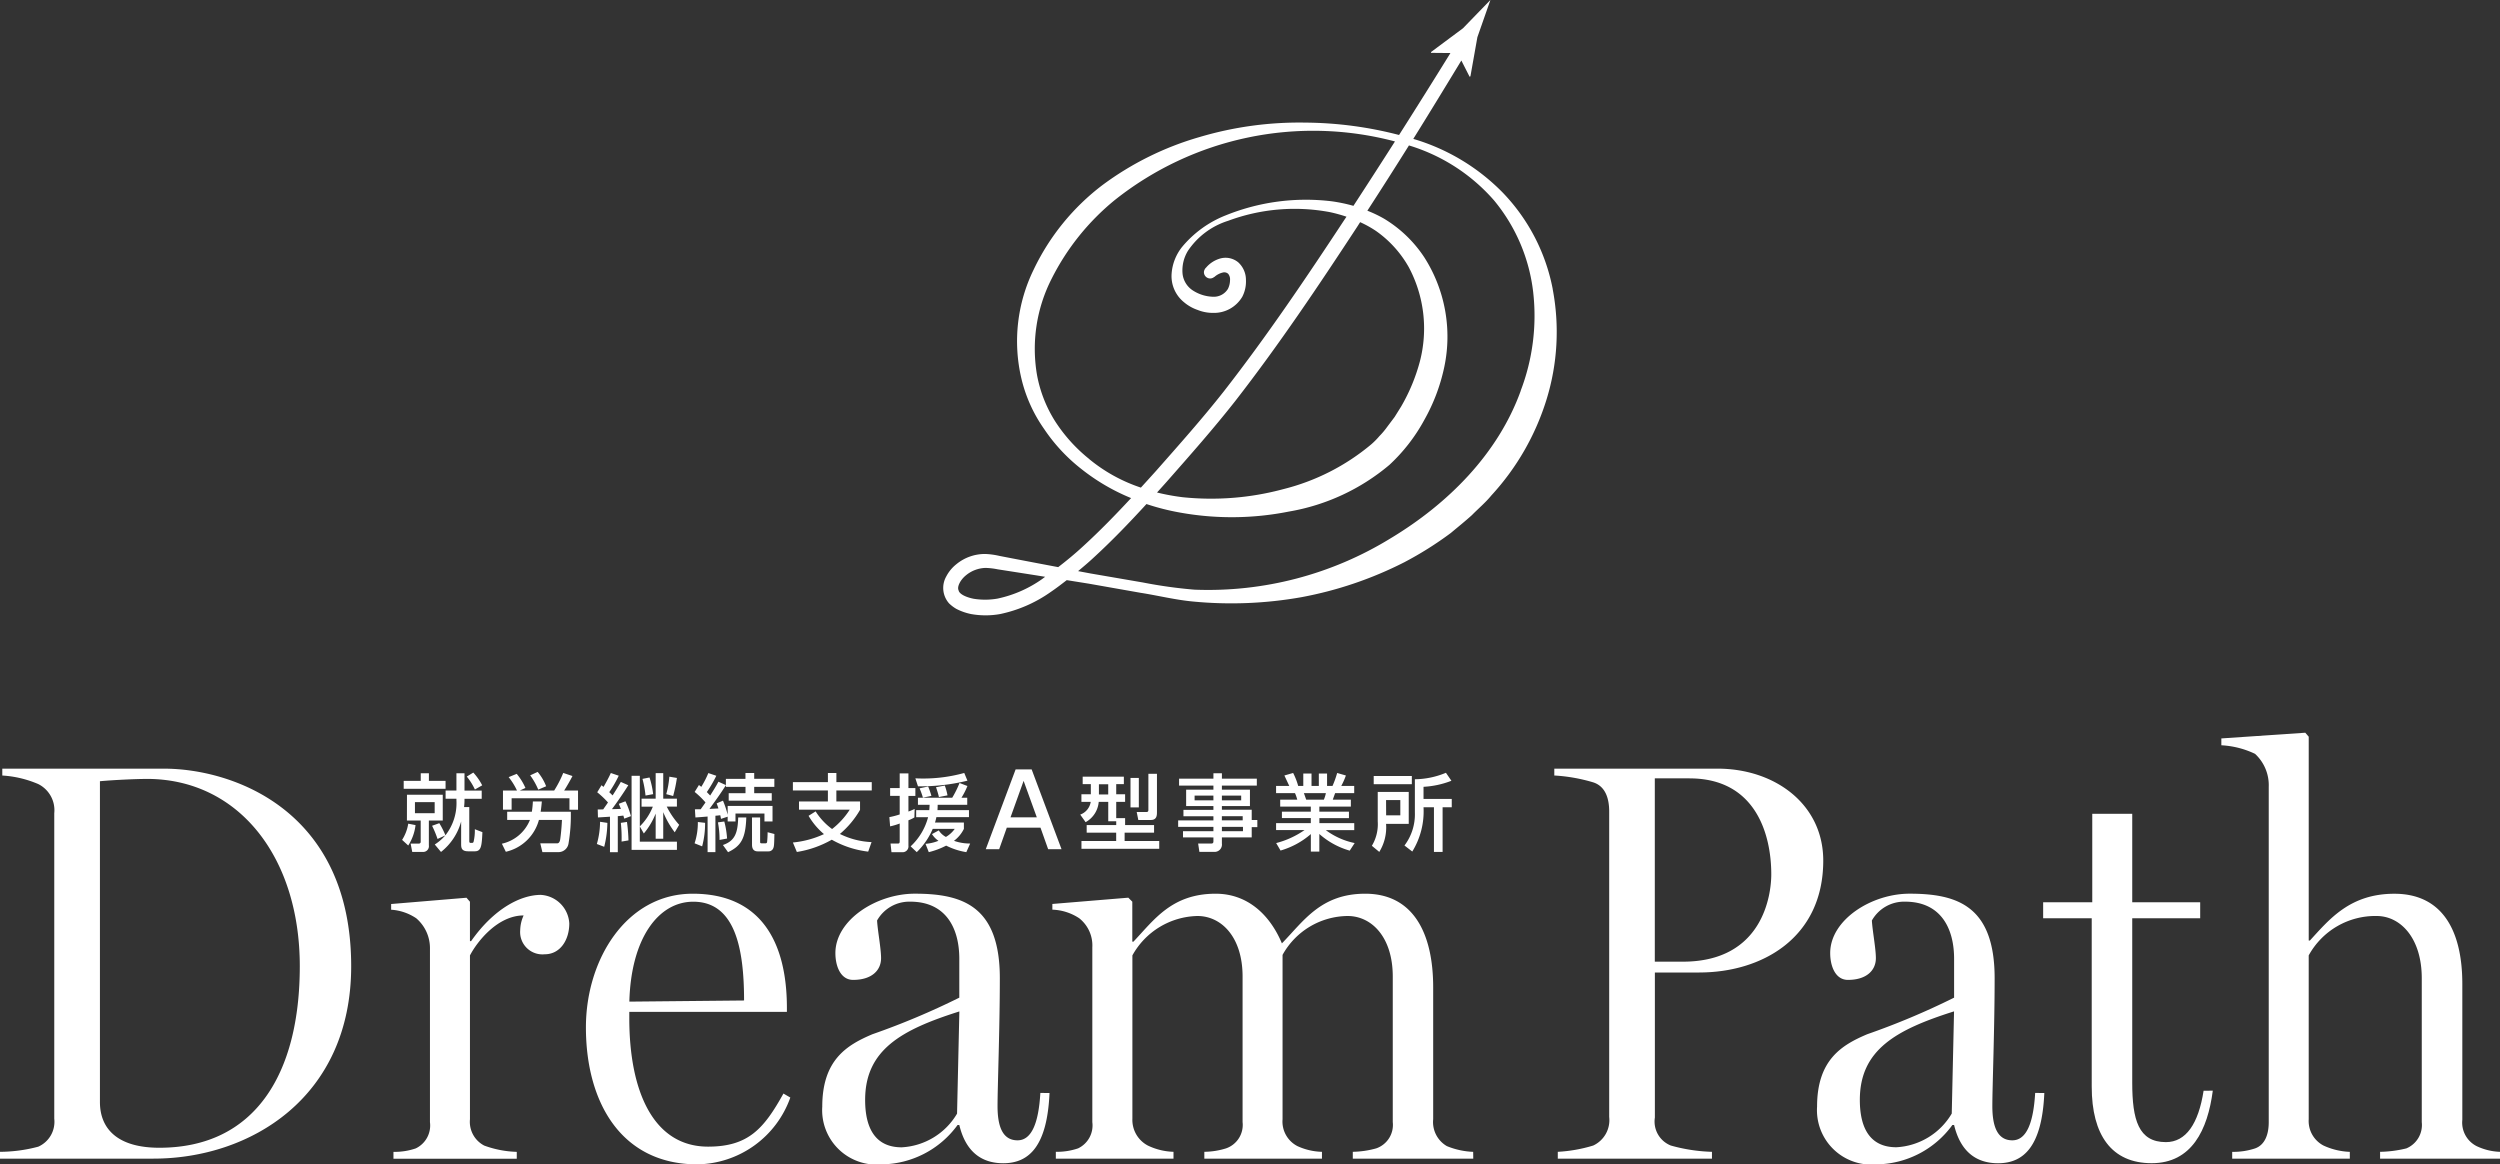 <svg xmlns="http://www.w3.org/2000/svg" xmlns:xlink="http://www.w3.org/1999/xlink" width="180" height="83.835" viewBox="0 0 180 83.835">
  <rect x="0" y="0" width="180" height="83.835" fill="#333333" stroke="none"/>
  <defs>
    <style>
      .cls-1 {
        fill: none;
      }

      .cls-2 {
        clip-path: url(#clip-path);
      }

      .cls-3 {
        fill: #fff;
      }
    </style>
    <clipPath id="clip-path">
      <rect id="長方形_5096" data-name="長方形 5096" class="cls-1" width="180" height="83.835"/>
    </clipPath>
  </defs>
  <g id="footer_logo" class="cls-2">
    <path id="パス_24042" data-name="パス 24042" class="cls-3" d="M11.059,89.253H0V88.76a10.854,10.854,0,0,0,2.755-.37,1.959,1.959,0,0,0,1.152-2.014V64.382a2.105,2.105,0,0,0-1.152-2.1,7.75,7.75,0,0,0-2.59-.616v-.494H11.8c4.933,0,13.485,2.959,13.485,14.224,0,9.5-7.317,13.854-14.225,13.854m-.493-27.338c-.822,0-2.508.082-3.372.165v23.1c0,1.932,1.276,3.29,4.277,3.29,6.907,0,10.113-5.344,10.113-13.073,0-7.851-4.4-13.484-11.018-13.484" transform="translate(0 -5.829)"/>
    <path id="パス_24043" data-name="パス 24043" class="cls-3" d="M42.189,75.493a1.606,1.606,0,0,1-1.769-1.726,2.7,2.7,0,0,1,.247-1.069c-1.85,0-3.328,1.85-3.864,2.878v11.8a1.924,1.924,0,0,0,1.028,1.892,7.4,7.4,0,0,0,2.342.452v.493H31.295v-.493a4.7,4.7,0,0,0,1.6-.247,1.827,1.827,0,0,0,1.028-1.891V75.123a2.835,2.835,0,0,0-.986-2.22,3.65,3.65,0,0,0-1.809-.617v-.411l5.426-.452.248.288v2.837h.083c1.643-2.344,3.575-3.33,5.015-3.33a2.174,2.174,0,0,1,2.055,2.056c0,1.192-.657,2.22-1.767,2.22" transform="translate(-2.966 -6.786)"/>
    <path id="パス_24044" data-name="パス 24044" class="cls-3" d="M61.346,85.8a7.22,7.22,0,0,1-6.7,4.81c-5.426,0-8.017-4.4-8.017-9.866,0-4.892,2.92-9.62,7.688-9.62,4.892,0,6.783,3.452,6.783,8.222v.287H49.752v.452c0,5.262,1.726,9.25,5.673,9.25,2.919,0,4.029-1.315,5.426-3.823Zm-3.33-6.988c0-3.783-.659-7.112-3.66-7.112-2.507,0-4.481,2.631-4.6,7.194Z" transform="translate(-4.443 -6.777)"/>
    <path id="パス_24045" data-name="パス 24045" class="cls-3" d="M81.8,85.474c-.165,3.782-1.439,5.056-3.33,5.056-1.6,0-2.713-.863-3.165-2.754h-.124a6.861,6.861,0,0,1-5.468,2.836,3.918,3.918,0,0,1-4.275-4.152c0-3.371,1.768-4.439,3.618-5.221a54.057,54.057,0,0,0,6.249-2.631v-2.8c0-2.179-.946-4.111-3.536-4.111a2.664,2.664,0,0,0-2.385,1.356c.042.741.288,2.015.288,2.714,0,.864-.658,1.562-2.014,1.562-.9,0-1.275-.987-1.275-1.932,0-2.385,2.96-4.275,5.714-4.275,3.413,0,6.126.863,6.126,6.083,0,3.576-.165,7.852-.165,9.208,0,1.4.328,2.467,1.439,2.467,1.028,0,1.52-1.274,1.644-3.412ZM75.309,79.6c-4.153,1.315-6.784,2.755-6.784,6.371,0,2.262.9,3.413,2.631,3.413a4.929,4.929,0,0,0,3.987-2.426Z" transform="translate(-6.235 -6.777)"/>
    <path id="パス_24046" data-name="パス 24046" class="cls-3" d="M114.055,90.2h-8.674v-.493a6.636,6.636,0,0,0,1.685-.247,1.786,1.786,0,0,0,1.193-1.891V77.087c0-2.836-1.522-4.358-3.248-4.358a5.413,5.413,0,0,0-4.687,2.8V87.364a1.987,1.987,0,0,0,1.069,1.932,4.482,4.482,0,0,0,1.768.412V90.2H94.692v-.493a5.417,5.417,0,0,0,1.562-.247,1.787,1.787,0,0,0,1.192-1.891V77.087c0-2.836-1.521-4.358-3.248-4.358a5.49,5.49,0,0,0-4.686,2.837V87.323a2.087,2.087,0,0,0,1.11,1.932,4.548,4.548,0,0,0,1.85.452V90.2H84v-.493a4.71,4.71,0,0,0,1.6-.247,1.828,1.828,0,0,0,1.027-1.891V74.99a2.494,2.494,0,0,0-.945-2.1,3.721,3.721,0,0,0-1.932-.617v-.411l5.468-.452.288.288v2.878h.082c1.48-1.562,2.754-3.452,5.92-3.452,2.3,0,3.906,1.52,4.769,3.576,1.562-1.6,2.8-3.576,6-3.576,3.454,0,4.892,2.835,4.892,6.742v9.5a2,2,0,0,0,.987,1.932,5.541,5.541,0,0,0,1.892.412Z" transform="translate(-7.98 -6.777)"/>
    <path id="パス_24047" data-name="パス 24047" class="cls-3" d="M134.144,75.851h-3.206V86.294a1.855,1.855,0,0,0,1.151,2.014,12.17,12.17,0,0,0,2.959.452v.493h-11.1V88.76a10.709,10.709,0,0,0,2.549-.452,2.014,2.014,0,0,0,1.152-2.056V64.258c0-.9-.248-1.809-1.152-2.1a12.158,12.158,0,0,0-2.8-.493v-.493h11.759c4.11,0,7.605,2.549,7.605,6.619,0,5.591-4.44,8.057-8.921,8.057m-.7-13.978h-2.507v13.2h2.014c5.8,0,6.372-4.851,6.372-6.29,0-2.919-1.15-6.907-5.879-6.907" transform="translate(-11.787 -5.829)"/>
    <path id="パス_24048" data-name="パス 24048" class="cls-3" d="M160.969,85.474c-.165,3.782-1.439,5.056-3.33,5.056-1.6,0-2.713-.863-3.166-2.754h-.123a6.862,6.862,0,0,1-5.468,2.836,3.918,3.918,0,0,1-4.275-4.152c0-3.371,1.768-4.439,3.618-5.221a53.972,53.972,0,0,0,6.248-2.631v-2.8c0-2.179-.945-4.111-3.535-4.111a2.664,2.664,0,0,0-2.385,1.356c.041.741.288,2.015.288,2.714,0,.864-.658,1.562-2.014,1.562-.9,0-1.275-.987-1.275-1.932,0-2.385,2.959-4.275,5.714-4.275,3.413,0,6.126.863,6.126,6.083,0,3.576-.165,7.852-.165,9.208,0,1.4.328,2.467,1.438,2.467,1.028,0,1.521-1.274,1.645-3.412Zm-6.5-5.879c-4.152,1.315-6.783,2.755-6.783,6.371,0,2.262.9,3.413,2.631,3.413a4.93,4.93,0,0,0,3.987-2.426Z" transform="translate(-13.778 -6.777)"/>
    <path id="パス_24049" data-name="パス 24049" class="cls-3" d="M174.814,84.7c-.37,2.836-1.522,5.221-4.4,5.221s-4.317-2.015-4.317-5.509V72.288H162.6V71.136h3.536V64.764h2.878v6.372h4.892v1.152h-4.892V84.127c0,2.673.452,4.277,2.425,4.277,1.439,0,2.343-1.315,2.713-3.7Z" transform="translate(-15.493 -6.171)"/>
    <path id="パス_24050" data-name="パス 24050" class="cls-3" d="M196.844,88.98H188.21v-.493a8.472,8.472,0,0,0,1.892-.247,1.827,1.827,0,0,0,1.109-1.891V75.989c0-2.878-1.521-4.481-3.247-4.481a5.469,5.469,0,0,0-4.893,2.837v11.8a1.992,1.992,0,0,0,1.069,1.892,4.919,4.919,0,0,0,1.891.452v.493h-8.469v-.493a4.963,4.963,0,0,0,1.645-.247c.7-.247.986-.986.986-1.891V62.217a3.072,3.072,0,0,0-.986-2.384,6.391,6.391,0,0,0-2.426-.617v-.493l6.044-.411.247.287V73.276h.082c1.4-1.522,2.878-3.37,6.084-3.37,3.412,0,4.893,2.589,4.893,6.494v9.785a1.9,1.9,0,0,0,1.028,1.891,4.238,4.238,0,0,0,1.686.412Z" transform="translate(-16.844 -5.556)"/>
    <path id="パス_24051" data-name="パス 24051" class="cls-3" d="M32.967,65.266a3.411,3.411,0,0,1-.526,1.469L32,66.33a3.018,3.018,0,0,0,.442-1.167Zm-.852-3.186h1.228v-.545h.587v.545h1.2v.575H32.115Zm.236,1h2.576v1.856h-1v1.784a.416.416,0,0,1-.461.477h-.736l-.116-.6h.605a.123.123,0,0,0,.12-.133V64.939h-.992Zm.574,1.33h1.42v-.8h-1.42Zm3.567-.895c0,.188-.024.4-.03.454h.375V66.42c0,.109.043.128.109.128.145,0,.168,0,.2-.079a3.494,3.494,0,0,0,.091-.907l.545.212c-.043.992-.085,1.379-.545,1.379h-.478c-.478,0-.508-.254-.508-.508V65.006a4.185,4.185,0,0,1-1.45,2.194l-.449-.537a3.458,3.458,0,0,0,.756-.653l-.556.254a7.56,7.56,0,0,0-.393-.95l.52-.187A6.058,6.058,0,0,1,35.12,66a3.753,3.753,0,0,0,.792-2.521v-.109h-.78v-.593h.78V61.535h.581v1.246h1.239v.593H36.493Zm.635-2.031a4.188,4.188,0,0,1,.641.919l-.526.3a4.383,4.383,0,0,0-.586-.932Z" transform="translate(-3.049 -5.859)"/>
    <path id="パス_24052" data-name="パス 24052" class="cls-3" d="M39.941,66.6a2.836,2.836,0,0,0,2.02-1.711H40.323v-.593H42.1a6.375,6.375,0,0,0,.072-.737h.647c-.019.2-.036.417-.085.737h2.171a11.978,11.978,0,0,1-.164,2.279.732.732,0,0,1-.683.63h-1.2l-.151-.63h1.21c.109,0,.181-.078.217-.247.018-.1.1-.7.133-1.439H42.608a3.21,3.21,0,0,1-2.382,2.292Zm1.088-3.827a4.667,4.667,0,0,0-.6-.967l.581-.236a4.288,4.288,0,0,1,.628,1.016l-.411.187h2.479a7.925,7.925,0,0,0,.653-1.269l.665.223c-.1.205-.435.8-.6,1.046h1v1.379h-.617V63.33H40.643v.817H40.02V62.769Zm1.488-1.343a3.664,3.664,0,0,1,.611,1.034l-.568.242a5,5,0,0,0-.581-1.028Z" transform="translate(-3.806 -5.853)"/>
    <path id="パス_24053" data-name="パス 24053" class="cls-3" d="M47.5,66.631a5.913,5.913,0,0,0,.23-1.6l.527.079a7.412,7.412,0,0,1-.229,1.723ZM49.763,62.4c-.338.549-.87,1.317-1.179,1.723.1,0,.556-.018.648-.018-.062-.151-.091-.223-.152-.368l.478-.182a6.244,6.244,0,0,1,.394,1.07l-.479.181-.066-.223c-.079.012-.284.036-.4.043v2.594h-.563V64.665c-.157.013-.786.049-.865.055l-.017-.575c.138,0,.181,0,.393-.006.242-.345.272-.386.345-.5a6.41,6.41,0,0,0-.774-.732l.309-.508c.066.054.083.072.145.121.03-.049.345-.593.526-1l.569.194a8.462,8.462,0,0,1-.684,1.185c.079.072.109.1.242.235.291-.453.406-.647.593-.973Zm-.484,4.057a9.648,9.648,0,0,0-.053-1.348l.441-.067a11.84,11.84,0,0,1,.109,1.33Zm1.439-2.515v-.574h1.016V61.527h.545v1.838h.985v.574h-.732a5.944,5.944,0,0,0,.895,1.312l-.32.538a6.439,6.439,0,0,1-.828-1.451v1.916h-.545V64.441a5.26,5.26,0,0,1-.852,1.433l-.29-.508v1.095h2.673v.592H50V61.721h.593v3.64a4.127,4.127,0,0,0,.937-1.42Zm.285-.8a7.477,7.477,0,0,0-.219-1.2l.508-.1a6.248,6.248,0,0,1,.261,1.2Zm1.493-.1a6.543,6.543,0,0,0,.223-1.258l.545.091a10.544,10.544,0,0,1-.272,1.3Z" transform="translate(-4.526 -5.863)"/>
    <path id="パス_24054" data-name="パス 24054" class="cls-3" d="M56.033,65.106a6.383,6.383,0,0,1-.212,1.693l-.544-.218a4.776,4.776,0,0,0,.235-1.535Zm-.732-.973c.242-.006.3-.006.417-.006.085-.121.242-.338.345-.489a5.824,5.824,0,0,0-.781-.756l.309-.5c.042.036.127.1.169.133a6.955,6.955,0,0,0,.508-.992l.574.194a9.044,9.044,0,0,1-.683,1.173c.151.157.194.205.242.248.223-.351.428-.678.592-.992l.538.242v-.448h1.409V61.52h.63v.417h1.45v.581h-1.45v.453h1.263v.538h-3.1v-.538h1.21v-.453H57.533v-.127c-.351.568-.8,1.185-1.185,1.711.151-.005.249-.012.647-.03-.06-.182-.09-.266-.127-.369l.453-.194a6.813,6.813,0,0,1,.338,1.016V63.89h3.23v1.119h-.581v-.575H58.222v.575h-.563v-.346l-.478.157c-.017-.066-.024-.133-.054-.26-.109.012-.205.024-.35.036v2.618h-.563V64.652c-.12.012-.738.061-.877.067Zm2.116.877a6.548,6.548,0,0,1,.2,1.227l-.544.1a6.379,6.379,0,0,0-.115-1.264Zm-.1,1.693c.87-.3,1.07-.871,1.1-1.983H59c-.049,1.524-.387,2.056-1.313,2.5Zm2.093-1.983h.586v1.747c0,.1.024.115.146.115h.242a.108.108,0,0,0,.115-.1,6.9,6.9,0,0,0,.036-.7l.489.128c-.017.822-.024.913-.1,1.064a.363.363,0,0,1-.327.187h-.774c-.4,0-.411-.35-.411-.5Z" transform="translate(-5.267 -5.862)"/>
    <path id="パス_24055" data-name="パス 24055" class="cls-3" d="M68.522,67.178A6.923,6.923,0,0,1,65.9,66.32a7.4,7.4,0,0,1-2.515.883l-.284-.682a6.873,6.873,0,0,0,2.236-.605A5.047,5.047,0,0,1,64.229,64.6l.508-.32a4.62,4.62,0,0,0,1.185,1.27,5.555,5.555,0,0,0,1.27-1.391H63.54v-.593h2.08v-.792H63.1v-.6h2.521v-.659h.611v.659h2.546v.6H66.23v.792h1.705v.606a6.534,6.534,0,0,1-1.451,1.734,5.674,5.674,0,0,0,2.28.587Z" transform="translate(-6.012 -5.861)"/>
    <path id="パス_24056" data-name="パス 24056" class="cls-3" d="M70.778,64.694a5.647,5.647,0,0,0,.744-.194V63.164h-.689V62.6h.689V61.544h.629V62.6h.5v.568h-.5v1.125c.146-.054.254-.1.448-.187l-.018.611a2.547,2.547,0,0,1-.43.205v1.827a.42.42,0,0,1-.447.471H70.93l-.067-.622h.508c.128,0,.151-.036.151-.182V65.154a4.8,4.8,0,0,1-.689.206Zm3.386,0a3.058,3.058,0,0,1-.1.387h2.08v.46a2.394,2.394,0,0,1-.714.859,3.4,3.4,0,0,0,1.167.194l-.278.622a4.947,4.947,0,0,1-1.451-.471,5.6,5.6,0,0,1-1.252.471l-.235-.6a3.077,3.077,0,0,0,.931-.217,1.643,1.643,0,0,1-.466-.484l.489-.266a1.365,1.365,0,0,0,.515.471,2.035,2.035,0,0,0,.635-.58H73.9a5.1,5.1,0,0,1-1.15,1.675l-.441-.417a4.386,4.386,0,0,0,1.258-2.1h-.859v-.508h.944c.012-.145.018-.218.024-.381h-.84V63.3h2.467a7.253,7.253,0,0,0,.527-1.064l.568.218a5.245,5.245,0,0,1-.43.846h.417v.508H74.256c0,.163-.006.236-.013.381H76.51v.508ZM76.4,62.07a14.119,14.119,0,0,1-3.562.405l-.187-.575a11.015,11.015,0,0,0,3.519-.386Zm-2.83.417a6.078,6.078,0,0,1,.236.677l-.611.127a5.7,5.7,0,0,0-.242-.67Zm1.2-.067a4.276,4.276,0,0,1,.194.707l-.617.121a6.694,6.694,0,0,0-.211-.707Z" transform="translate(-6.744 -5.861)"/>
    <path id="パス_24057" data-name="パス 24057" class="cls-3" d="M79.965,65.426l-.55,1.552H78.45L80.6,61.23h1.154l2.152,5.748h-.964l-.551-1.552Zm2.16-.746-.95-2.624-.942,2.624Z" transform="translate(-7.475 -5.834)"/>
    <path id="パス_24058" data-name="パス 24058" class="cls-3" d="M88.56,65h-.574V63.6H87.3a1.835,1.835,0,0,1-.944,1.463l-.387-.544a1.173,1.173,0,0,0,.756-.919h-.671v-.544h.678v-.733h-.587v-.537H89.11v.537h-.55v.733H89.2V63.6H88.56v1.173H89.2v.5h2.085v.545H89.165v.6h2.492v.563h-5.6v-.563h2.5v-.6H86.433v-.545H88.56Zm-1.246-1.934h.67v-.732h-.67Zm2.274-1.186h.6V64h-.6Zm1.288-.3h.617v2.751c0,.242-.013.574-.436.574h-.907l-.116-.574h.708c.133,0,.133-.1.133-.163Z" transform="translate(-8.192 -5.867)"/>
    <path id="パス_24059" data-name="パス 24059" class="cls-3" d="M99.425,62.428H96.91v.29h2.02V63.9H96.91v.266h2.147v.738h.405v.514h-.405v.737H96.91V66.6a.527.527,0,0,1-.526.6H95.29l-.09-.6h.913c.164,0,.187-.048.187-.187v-.254H94.11v-.448H96.3V65.4H93.761v-.466H96.3v-.3H94.142v-.46H96.3V63.9H94.336V62.719H96.3v-.29H93.827v-.5H96.3V61.54h.611v.387h2.515Zm-3.126.72H94.945v.338H96.3Zm2,0H96.91v.338H98.3Zm.109,1.481h-1.5v.3h1.5Zm.019.768H96.91v.314h1.518Z" transform="translate(-8.934 -5.864)"/>
    <path id="パス_24060" data-name="パス 24060" class="cls-3" d="M106.857,67.107a5.6,5.6,0,0,1-2.189-1.2v1.27h-.611V65.915a5.758,5.758,0,0,1-2.182,1.185l-.315-.538a6.4,6.4,0,0,0,2.044-.937h-2.05v-.5h2.5V64.76h-2.08V64.3h2.08v-.363H101.85v-.5h1.229a3.008,3.008,0,0,0-.164-.471h-1.361v-.52h.949c-.042-.09-.235-.5-.351-.75l.63-.181a4.914,4.914,0,0,1,.363.931h.368v-.889h.593v.889h.526v-.889h.593v.889h.393a6.645,6.645,0,0,0,.333-.931l.629.181a5.013,5.013,0,0,1-.332.75h.931v.52h-1.372c-.031.078-.146.4-.17.471h1.3v.5h-2.268V64.3H106.8v.465h-2.128v.364h2.51v.5h-2.05a5.274,5.274,0,0,0,2.08.932Zm-1.863-3.67a2.414,2.414,0,0,0,.145-.471h-1.584c.03.066.139.4.17.471Z" transform="translate(-9.676 -5.861)"/>
    <path id="パス_24061" data-name="パス 24061" class="cls-3" d="M109.6,62.879h2.232v2.3H110.2a3.357,3.357,0,0,1-.489,2.019l-.533-.441A3.029,3.029,0,0,0,109.6,65Zm2.455-.556H109.31V61.73h2.745Zm-1.85,2.243h1.021v-1.1H110.2Zm4.7-2.491a6.415,6.415,0,0,1-2.008.435v.871h2.032v.6h-.659V67.2h-.623V63.985h-.75a5.5,5.5,0,0,1-.81,3.186l-.562-.435a3.727,3.727,0,0,0,.749-2.377V61.966a5.933,5.933,0,0,0,2.236-.466Z" transform="translate(-10.403 -5.86)"/>
    <path id="パス_24062" data-name="パス 24062" class="cls-3" d="M118.95,20.822a13.732,13.732,0,0,0-3.594-6.947A14.9,14.9,0,0,0,108.909,10c1.166-1.873,2.314-3.756,3.46-5.643l.593,1.167.061-.028.5-2.816q.47-1.342.94-2.684l-1.98,2.042-2.294,1.706-.005.062,1.4.013q-1.832,2.962-3.7,5.9a27.41,27.41,0,0,0-6.733-.891,25.2,25.2,0,0,0-7.633,1.04,21.872,21.872,0,0,0-6.979,3.451,16.592,16.592,0,0,0-4.966,6.1,11.717,11.717,0,0,0-.88,7.837,10.488,10.488,0,0,0,1.631,3.623,12.461,12.461,0,0,0,2.679,2.883,14.691,14.691,0,0,0,3.588,2.1c-1.122,1.207-2.268,2.387-3.475,3.487-.57.527-1.166,1.017-1.774,1.485l-1.407-.266-1.874-.359-.937-.181a5.524,5.524,0,0,0-1.014-.141,3.235,3.235,0,0,0-2.087.726,2.74,2.74,0,0,0-.745.9,1.673,1.673,0,0,0,.216,1.939,2.724,2.724,0,0,0,.51.385,4.054,4.054,0,0,0,1.067.375,5.914,5.914,0,0,0,2.089,0,9.789,9.789,0,0,0,3.67-1.608c.39-.263.758-.55,1.128-.834l1.589.254,3.74.66c1.238.193,2.51.513,3.8.629A28.857,28.857,0,0,0,100.84,43a27.322,27.322,0,0,0,7.419-2.516,25.2,25.2,0,0,0,3.355-2.111c.508-.427,1.027-.841,1.519-1.287.466-.474.977-.9,1.4-1.417a18.069,18.069,0,0,0,3.975-6.923,16.481,16.481,0,0,0,.438-7.926M85.58,33.053a11.361,11.361,0,0,1-2.445-2.7,9.446,9.446,0,0,1-1.316-3.341,11.119,11.119,0,0,1,1.064-6.969,17.383,17.383,0,0,1,4.522-5.63,22.95,22.95,0,0,1,20.184-4.229q-1.485,2.326-2.99,4.637a11.475,11.475,0,0,0-1.564-.328,15.4,15.4,0,0,0-7.622,1.009,7.8,7.8,0,0,0-3.15,2.277,3.471,3.471,0,0,0-.755,1.932,2.41,2.41,0,0,0,.89,2.047,3.006,3.006,0,0,0,.981.557,2.923,2.923,0,0,0,1.121.213,2.36,2.36,0,0,0,2.1-1.167,2.394,2.394,0,0,0,.26-1.208,1.71,1.71,0,0,0-.55-1.261,1.433,1.433,0,0,0-1.392-.252,2.073,2.073,0,0,0-.926.626c-.011.01-.021.018-.031.029s-.023.019-.032.031l.006.006a.443.443,0,0,0-.1.267.452.452,0,0,0,.451.451.444.444,0,0,0,.289-.111l.008.007a1.364,1.364,0,0,1,.6-.321.412.412,0,0,1,.4.092.634.634,0,0,1,.131.455,1.432,1.432,0,0,1-.152.629,1.191,1.191,0,0,1-1.077.565,2.82,2.82,0,0,1-1.435-.445,1.641,1.641,0,0,1-.756-1.23,2.708,2.708,0,0,1,.389-1.631A5.447,5.447,0,0,1,95.571,15.9a13.748,13.748,0,0,1,7.335-.626,10.917,10.917,0,0,1,1.193.329c-.033.049-.063.1-.1.147-2.784,4.23-5.62,8.438-8.721,12.415-1.551,1.971-3.242,3.872-4.914,5.766q-.532.59-1.068,1.177a11.572,11.572,0,0,1-3.719-2.052m19.51-17.058a7.755,7.755,0,0,1,1.143.636,7.953,7.953,0,0,1,2.352,2.6,9.391,9.391,0,0,1,.8,6.794,13.2,13.2,0,0,1-1.348,3.241l-.469.752-.534.711a5.331,5.331,0,0,1-.557.662,5.478,5.478,0,0,1-.6.606,15.825,15.825,0,0,1-6.3,3.212,19.98,19.98,0,0,1-7.286.586,15.732,15.732,0,0,1-1.83-.338c.24-.265.48-.53.719-.8,1.682-1.912,3.363-3.808,4.946-5.828,3.133-4.034,5.965-8.257,8.75-12.508.071-.109.138-.22.209-.328M82.214,41.672A8.693,8.693,0,0,1,78.971,43.1a5.2,5.2,0,0,1-1.7.014c-.527-.1-1.051-.329-1.1-.61-.129-.255.13-.753.516-1.07a2.313,2.313,0,0,1,1.421-.544,4.96,4.96,0,0,1,.869.1l.938.146,1.875.294.613.1c-.067.047-.13.1-.2.147m34.444-13.545c-1.632,4.526-5.21,8.122-9.367,10.624a25.064,25.064,0,0,1-14.129,3.7,33.995,33.995,0,0,1-3.72-.519l-3.757-.647-.9-.169c.366-.306.732-.612,1.079-.935,1.354-1.239,2.616-2.555,3.845-3.895a17.042,17.042,0,0,0,2.416.614,21,21,0,0,0,7.831-.071,15.182,15.182,0,0,0,7.249-3.366,12.607,12.607,0,0,0,2.51-3.237,13.331,13.331,0,0,0,1.437-3.812,10.6,10.6,0,0,0-1.434-7.882,9.063,9.063,0,0,0-2.917-2.8,8.91,8.91,0,0,0-1.188-.566q1.516-2.337,2.995-4.7a13.217,13.217,0,0,1,6.129,3.961,12.617,12.617,0,0,1,2.817,6.617,15.111,15.111,0,0,1-.9,7.079" transform="translate(-7.152 0)"/>
  </g>
</svg>
